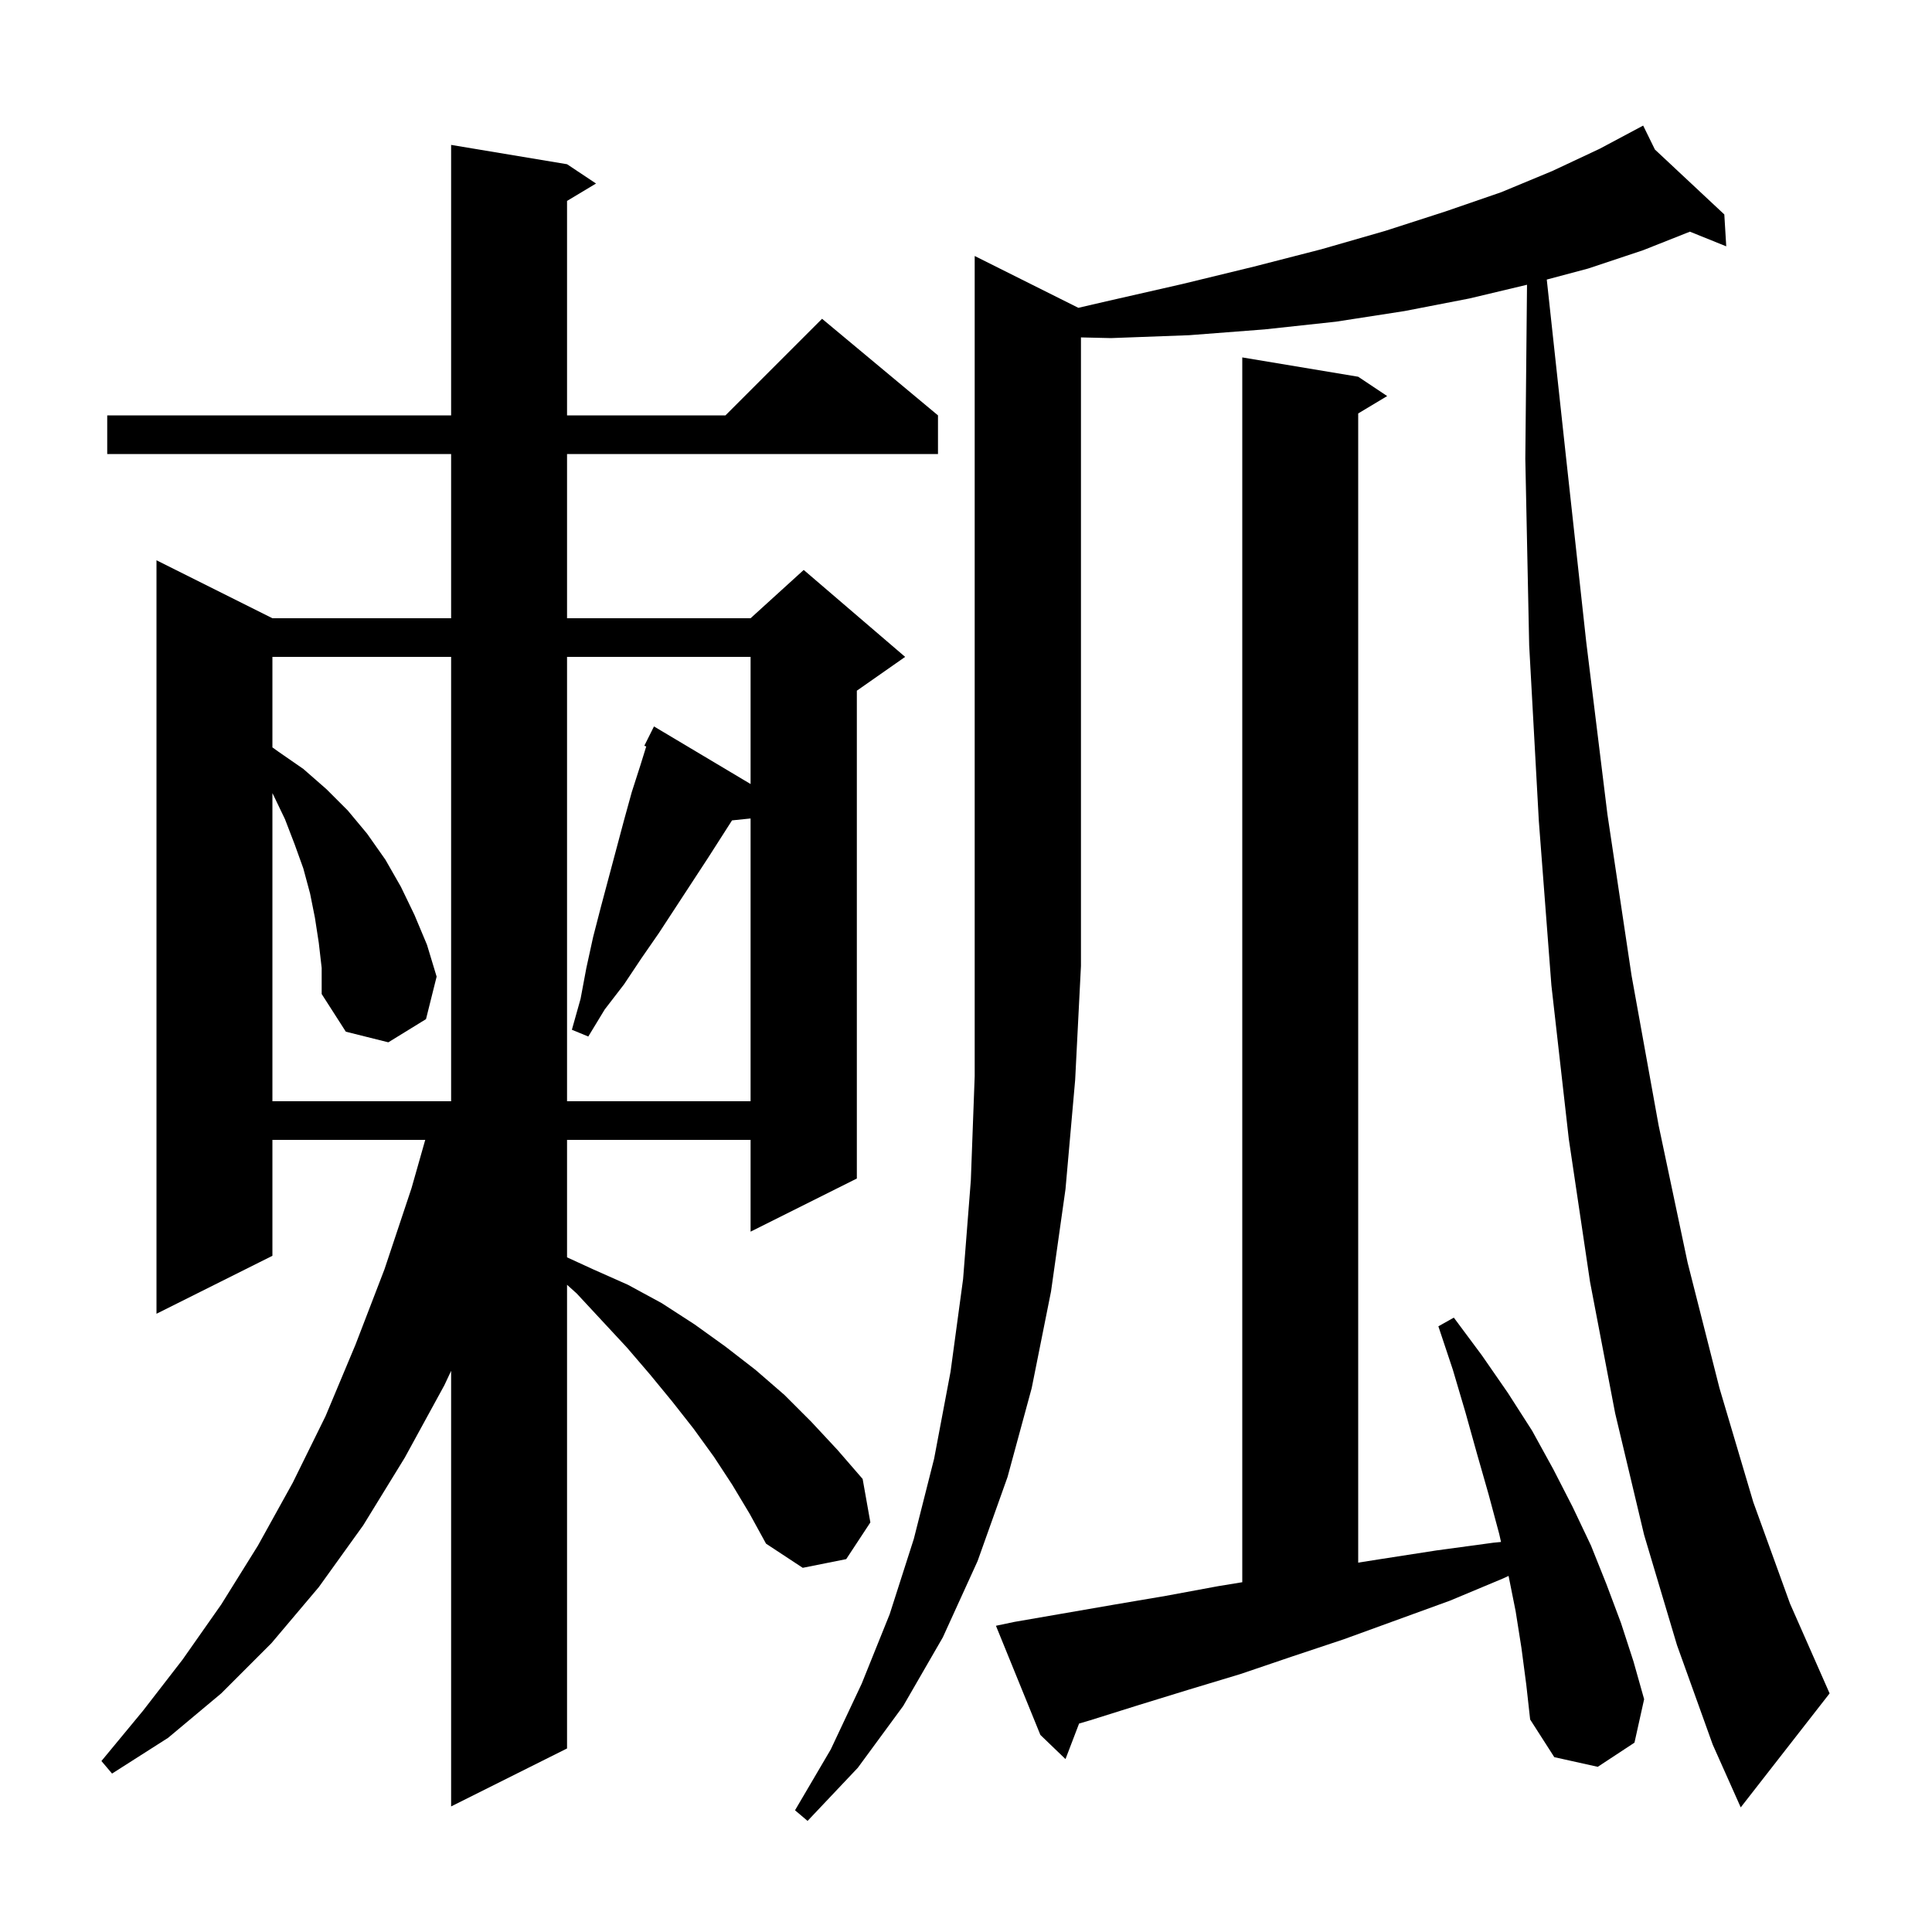 <svg xmlns="http://www.w3.org/2000/svg" xmlns:xlink="http://www.w3.org/1999/xlink" version="1.1" baseProfile="full" viewBox="0 0 200 200" width="200" height="200">
<g fill="black">
<path d="M 111.63 31.865 L 114.5 31.2 L 122.4 29.4 L 129.8 27.6 L 136.8 25.8 L 143.4 23.9 L 149.6 21.9 L 155.4 19.9 L 160.7 17.7 L 165.6 15.4 L 170.1 13.0 L 171.317 15.481 L 178.5 22.2 L 178.7 25.5 L 174.938 23.983 L 170.1 25.9 L 164.4 27.8 L 160.121 28.941 L 162.1 47.2 L 164.2 66.4 L 166.4 84.3 L 168.9 101.0 L 171.7 116.5 L 174.7 130.7 L 178.0 143.7 L 181.5 155.5 L 185.3 166.0 L 189.4 175.3 L 180.2 187.1 L 177.3 180.6 L 173.6 170.3 L 170.2 158.9 L 167.2 146.3 L 164.6 132.7 L 162.4 117.9 L 160.6 102.0 L 159.3 85.0 L 158.3 66.8 L 157.9 47.5 L 158.076 29.477 L 152.1 30.9 L 145.4 32.2 L 138.3 33.3 L 130.9 34.1 L 123.1 34.7 L 115.0 35.0 L 111.9 34.928 L 111.9 100.0 L 111.3 111.8 L 110.3 123.1 L 108.8 133.7 L 106.8 143.7 L 104.3 152.9 L 101.2 161.6 L 97.6 169.5 L 93.5 176.6 L 88.8 183.0 L 83.6 188.5 L 82.3 187.4 L 86.0 181.1 L 89.2 174.3 L 92.1 167.1 L 94.6 159.3 L 96.7 151.0 L 98.4 142.0 L 99.7 132.4 L 100.5 122.2 L 100.9 111.4 L 100.9 26.5 Z M 75.8 153.7 L 73.9 150.8 L 71.8 147.9 L 69.6 145.1 L 67.3 142.3 L 64.9 139.5 L 59.7 133.9 L 58.7 133.0 L 58.7 181.0 L 46.7 187.0 L 46.7 141.908 L 46.0 143.4 L 41.9 150.9 L 37.6 157.9 L 33.0 164.3 L 28.1 170.1 L 22.9 175.3 L 17.4 179.9 L 11.6 183.6 L 10.5 182.3 L 14.8 177.1 L 18.9 171.8 L 22.9 166.1 L 26.7 160.0 L 30.3 153.5 L 33.7 146.6 L 36.8 139.2 L 39.8 131.4 L 42.6 123.0 L 44.02 118.0 L 28.2 118.0 L 28.2 130.0 L 16.2 136.0 L 16.2 58.0 L 28.2 64.0 L 46.7 64.0 L 46.7 47.0 L 11.1 47.0 L 11.1 43.0 L 46.7 43.0 L 46.7 15.0 L 58.7 17.0 L 61.7 19.0 L 58.7 20.8 L 58.7 43.0 L 75.1 43.0 L 85.1 33.0 L 97.1 43.0 L 97.1 47.0 L 58.7 47.0 L 58.7 64.0 L 77.7 64.0 L 83.2 59.0 L 93.7 68.0 L 88.7 71.5 L 88.7 122.0 L 77.7 127.5 L 77.7 118.0 L 58.7 118.0 L 58.7 130.159 L 61.4 131.4 L 65.0 133.0 L 68.5 134.9 L 71.9 137.1 L 75.1 139.4 L 78.2 141.8 L 81.2 144.4 L 84.0 147.2 L 86.7 150.1 L 89.3 153.1 L 90.1 157.6 L 87.6 161.4 L 83.1 162.3 L 79.3 159.8 L 77.6 156.7 Z M 157.5 170.6 L 156.9 166.8 L 156.167 163.137 L 155.6 163.4 L 150.1 165.7 L 139.1 169.7 L 133.7 171.5 L 128.4 173.3 L 123.1 174.9 L 117.9 176.5 L 112.8 178.1 L 111.706 178.422 L 110.3 182.1 L 107.7 179.6 L 103.1 168.3 L 105.0 167.9 L 115.4 166.1 L 120.7 165.2 L 126.1 164.2 L 128.6 163.791 L 128.6 37.0 L 140.6 39.0 L 143.6 41.0 L 140.6 42.8 L 140.6 161.763 L 142.9 161.4 L 148.7 160.5 L 154.6 159.7 L 155.385 159.623 L 155.2 158.8 L 154.1 154.7 L 152.9 150.5 L 151.7 146.2 L 150.4 141.8 L 148.9 137.3 L 150.5 136.4 L 153.4 140.3 L 156.1 144.2 L 158.6 148.1 L 160.8 152.1 L 162.8 156.0 L 164.7 160.0 L 166.3 164.0 L 167.8 168.0 L 169.1 172.0 L 170.2 175.9 L 169.2 180.4 L 165.4 182.9 L 160.9 181.9 L 158.4 178.0 L 158.0 174.4 Z M 33.0 97.6 L 32.6 95.0 L 32.1 92.5 L 31.4 89.9 L 30.5 87.4 L 29.5 84.8 L 28.3 82.3 L 28.2 82.107 L 28.2 114.0 L 46.7 114.0 L 46.7 68.0 L 28.2 68.0 L 28.2 77.368 L 28.8 77.8 L 31.4 79.6 L 33.8 81.7 L 36.0 83.9 L 38.0 86.3 L 39.9 89.0 L 41.5 91.8 L 42.9 94.7 L 44.2 97.8 L 45.2 101.1 L 44.1 105.5 L 40.2 107.9 L 35.8 106.8 L 33.3 102.9 L 33.3 100.2 Z M 58.7 68.0 L 58.7 114.0 L 77.7 114.0 L 77.7 84.728 L 75.779 84.926 L 73.3 88.8 L 68.2 96.6 L 66.4 99.2 L 64.6 101.9 L 62.6 104.5 L 60.9 107.3 L 59.2 106.6 L 60.1 103.4 L 60.7 100.2 L 61.4 97.0 L 62.2 93.9 L 64.6 84.9 L 65.4 82.0 L 66.3 79.2 L 66.898 77.273 L 66.7 77.2 L 67.7 75.2 L 77.7 81.162 L 77.7 68.0 Z " />
</g>
</svg>
